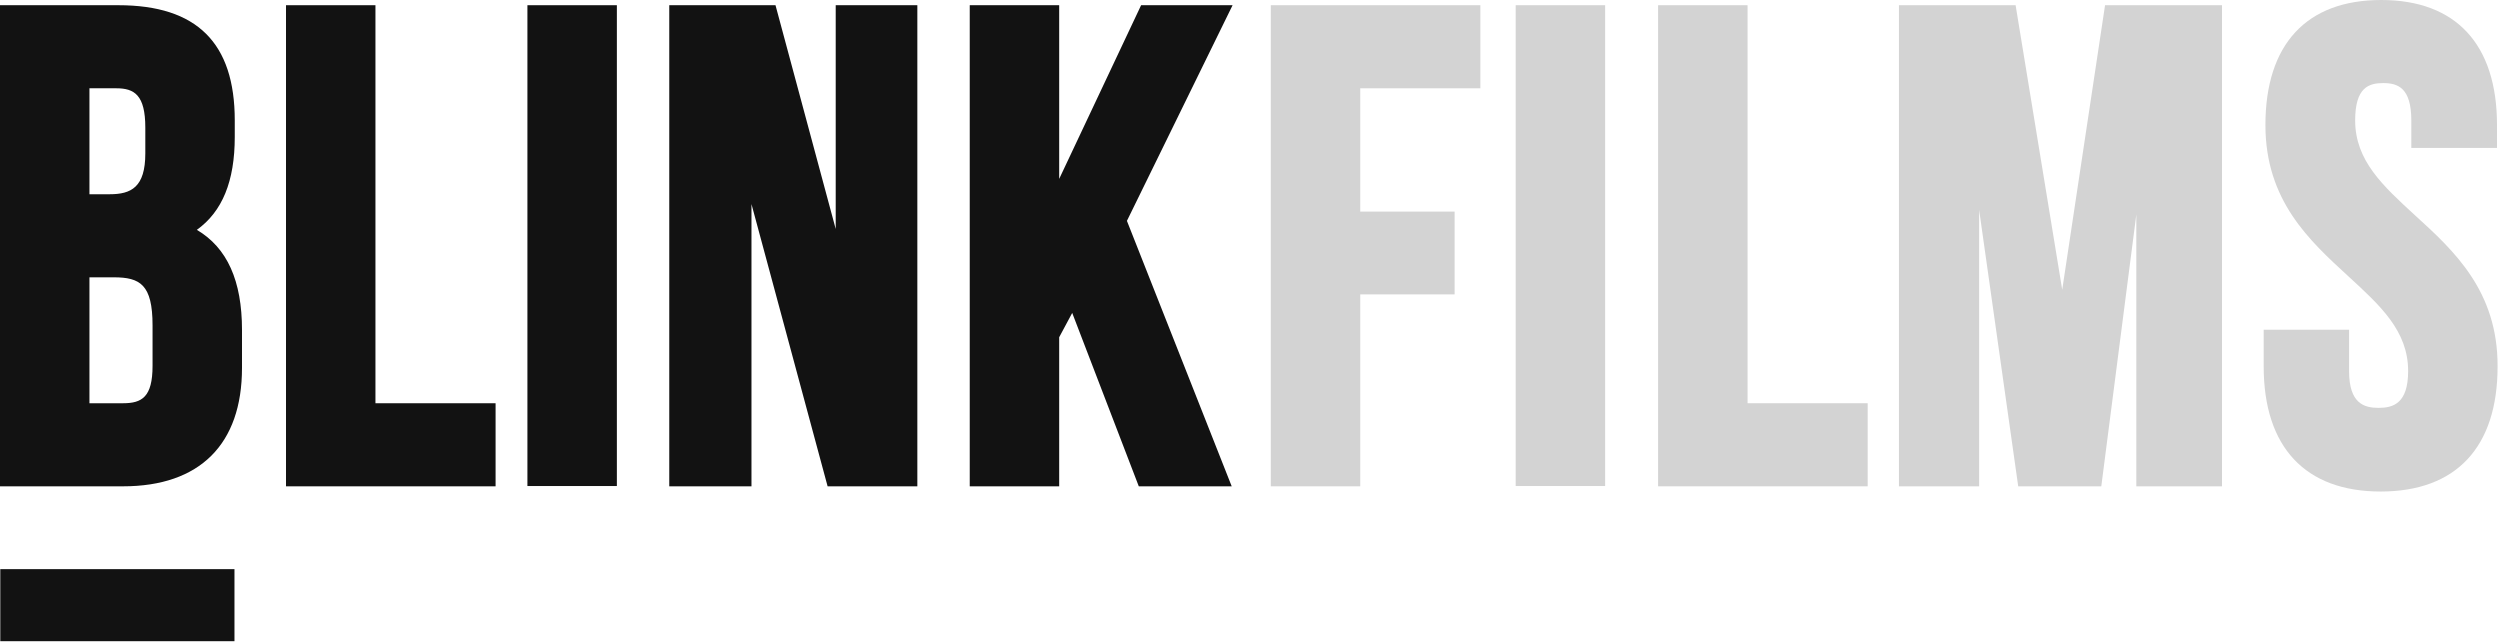<?xml version="1.0" encoding="UTF-8" standalone="no"?>
<svg width="927px" height="238px" viewBox="0 0 927 238" version="1.1" xmlns="http://www.w3.org/2000/svg" xmlns:xlink="http://www.w3.org/1999/xlink">
    <!-- Generator: Sketch 49.2 (51160) - http://www.bohemiancoding.com/sketch -->
    <title>Page 1</title>
    <desc>Created with Sketch.</desc>
    <defs></defs>
    <g id="Page-1" stroke="none" stroke-width="1" fill="none" fill-rule="evenodd">
        <g transform="translate(0, -1)">
            <g id="Group-8" transform="translate(471, 0.751)" fill="#D3D3D3">
                <polygon id="Fill-1" points="0.209 180.574 33.377 180.574 33.377 109.409 68.369 109.409 68.369 78.711 33.377 78.711 33.377 32.986 77.922 32.986 77.922 2.18 0.209 2.18"></polygon>
                <polygon id="Fill-3" points="91.017 180.469 124.184 180.469 124.184 2.182 91.017 2.182"></polygon>
                <polygon id="Fill-5" points="176.993 2.18 143.826 2.18 143.826 180.574 221.538 180.574 221.538 149.768 176.993 149.768"></polygon>
                <polygon id="Fill-6" points="293.669 107.692 276.387 2.18 233.131 2.18 233.131 180.574 262.863 180.574 262.863 78.067 277.353 180.574 308.159 180.574 321.147 79.784 321.147 180.574 352.918 180.574 352.918 2.18 309.554 2.18"></polygon>
                <path d="M424.512,80.107 C412.599,69.159 402.293,59.82 402.293,44.9 C402.293,32.664 407.339,31.054 412.705,31.054 C418.073,31.054 423.117,32.772 423.117,44.9 L423.117,55.098 L454.889,55.098 L454.889,46.618 C454.889,16.671 439.647,0.249 411.953,0.249 C384.261,0.249 369.019,16.671 369.019,46.618 C369.019,74.633 385.335,89.445 399.717,102.648 C411.632,113.596 421.937,122.934 421.937,137.854 C421.937,149.877 416.355,151.486 410.988,151.486 C405.621,151.486 400.039,149.877 400.039,137.854 L400.039,122.505 L368.375,122.505 L368.375,136.137 C368.375,166.084 383.831,182.506 411.74,182.506 C439.754,182.506 455.104,166.084 455.104,136.137 C455.211,108.122 438.896,93.202 424.512,80.107" id="Fill-7"></path>
            </g>
            <path d="M72.989,86.227 C82.434,79.465 87.05,68.195 87.05,51.772 L87.05,45.654 C87.05,16.888 72.989,2.934 43.901,2.934 L0,2.934 L0,181.328 L45.618,181.328 C74.062,181.328 89.733,165.764 89.733,137.427 L89.733,123.366 C89.733,105.119 84.259,92.882 72.989,86.227 Z M33.167,103.831 L42.183,103.831 C51.951,103.831 56.566,106.514 56.566,121.648 L56.566,136.676 C56.566,148.268 52.595,150.522 45.618,150.522 L33.167,150.522 L33.167,103.831 Z M53.883,57.89 C53.883,70.449 48.623,73.025 40.68,73.025 L33.167,73.025 L33.167,33.739 L43.149,33.739 C49.804,33.739 53.883,36.208 53.883,48.337 L53.883,57.89 Z" id="Fill-9" fill="#121212"></path>
            <polygon id="Fill-11" fill="#121212" points="139.216 2.934 106.049 2.934 106.049 181.329 183.761 181.329 183.761 150.523 139.216 150.523"></polygon>
            <polygon id="Fill-13" fill="#121212" points="195.568 181.22 228.735 181.22 228.735 2.933 195.568 2.933"></polygon>
            <polygon id="Fill-15" fill="#121212" points="309.882 85.905 287.556 2.933 248.163 2.933 248.163 181.328 278.647 181.328 278.647 76.674 306.877 181.328 340.151 181.328 340.151 2.933 309.882 2.933"></polygon>
            <polygon id="Fill-16" fill="#121212" points="457.041 2.934 423.123 2.934 392.746 67.336 392.746 2.934 359.579 2.934 359.579 181.329 392.746 181.329 392.746 126.049 397.577 117.033 422.264 181.329 456.719 181.329 417.863 82.9"></polygon>
            <polygon id="Fill-17" fill="#121212" points="0.108 238.751 86.943 238.751 86.943 212.024 0.108 212.024"></polygon>
        </g>
    </g>
</svg>